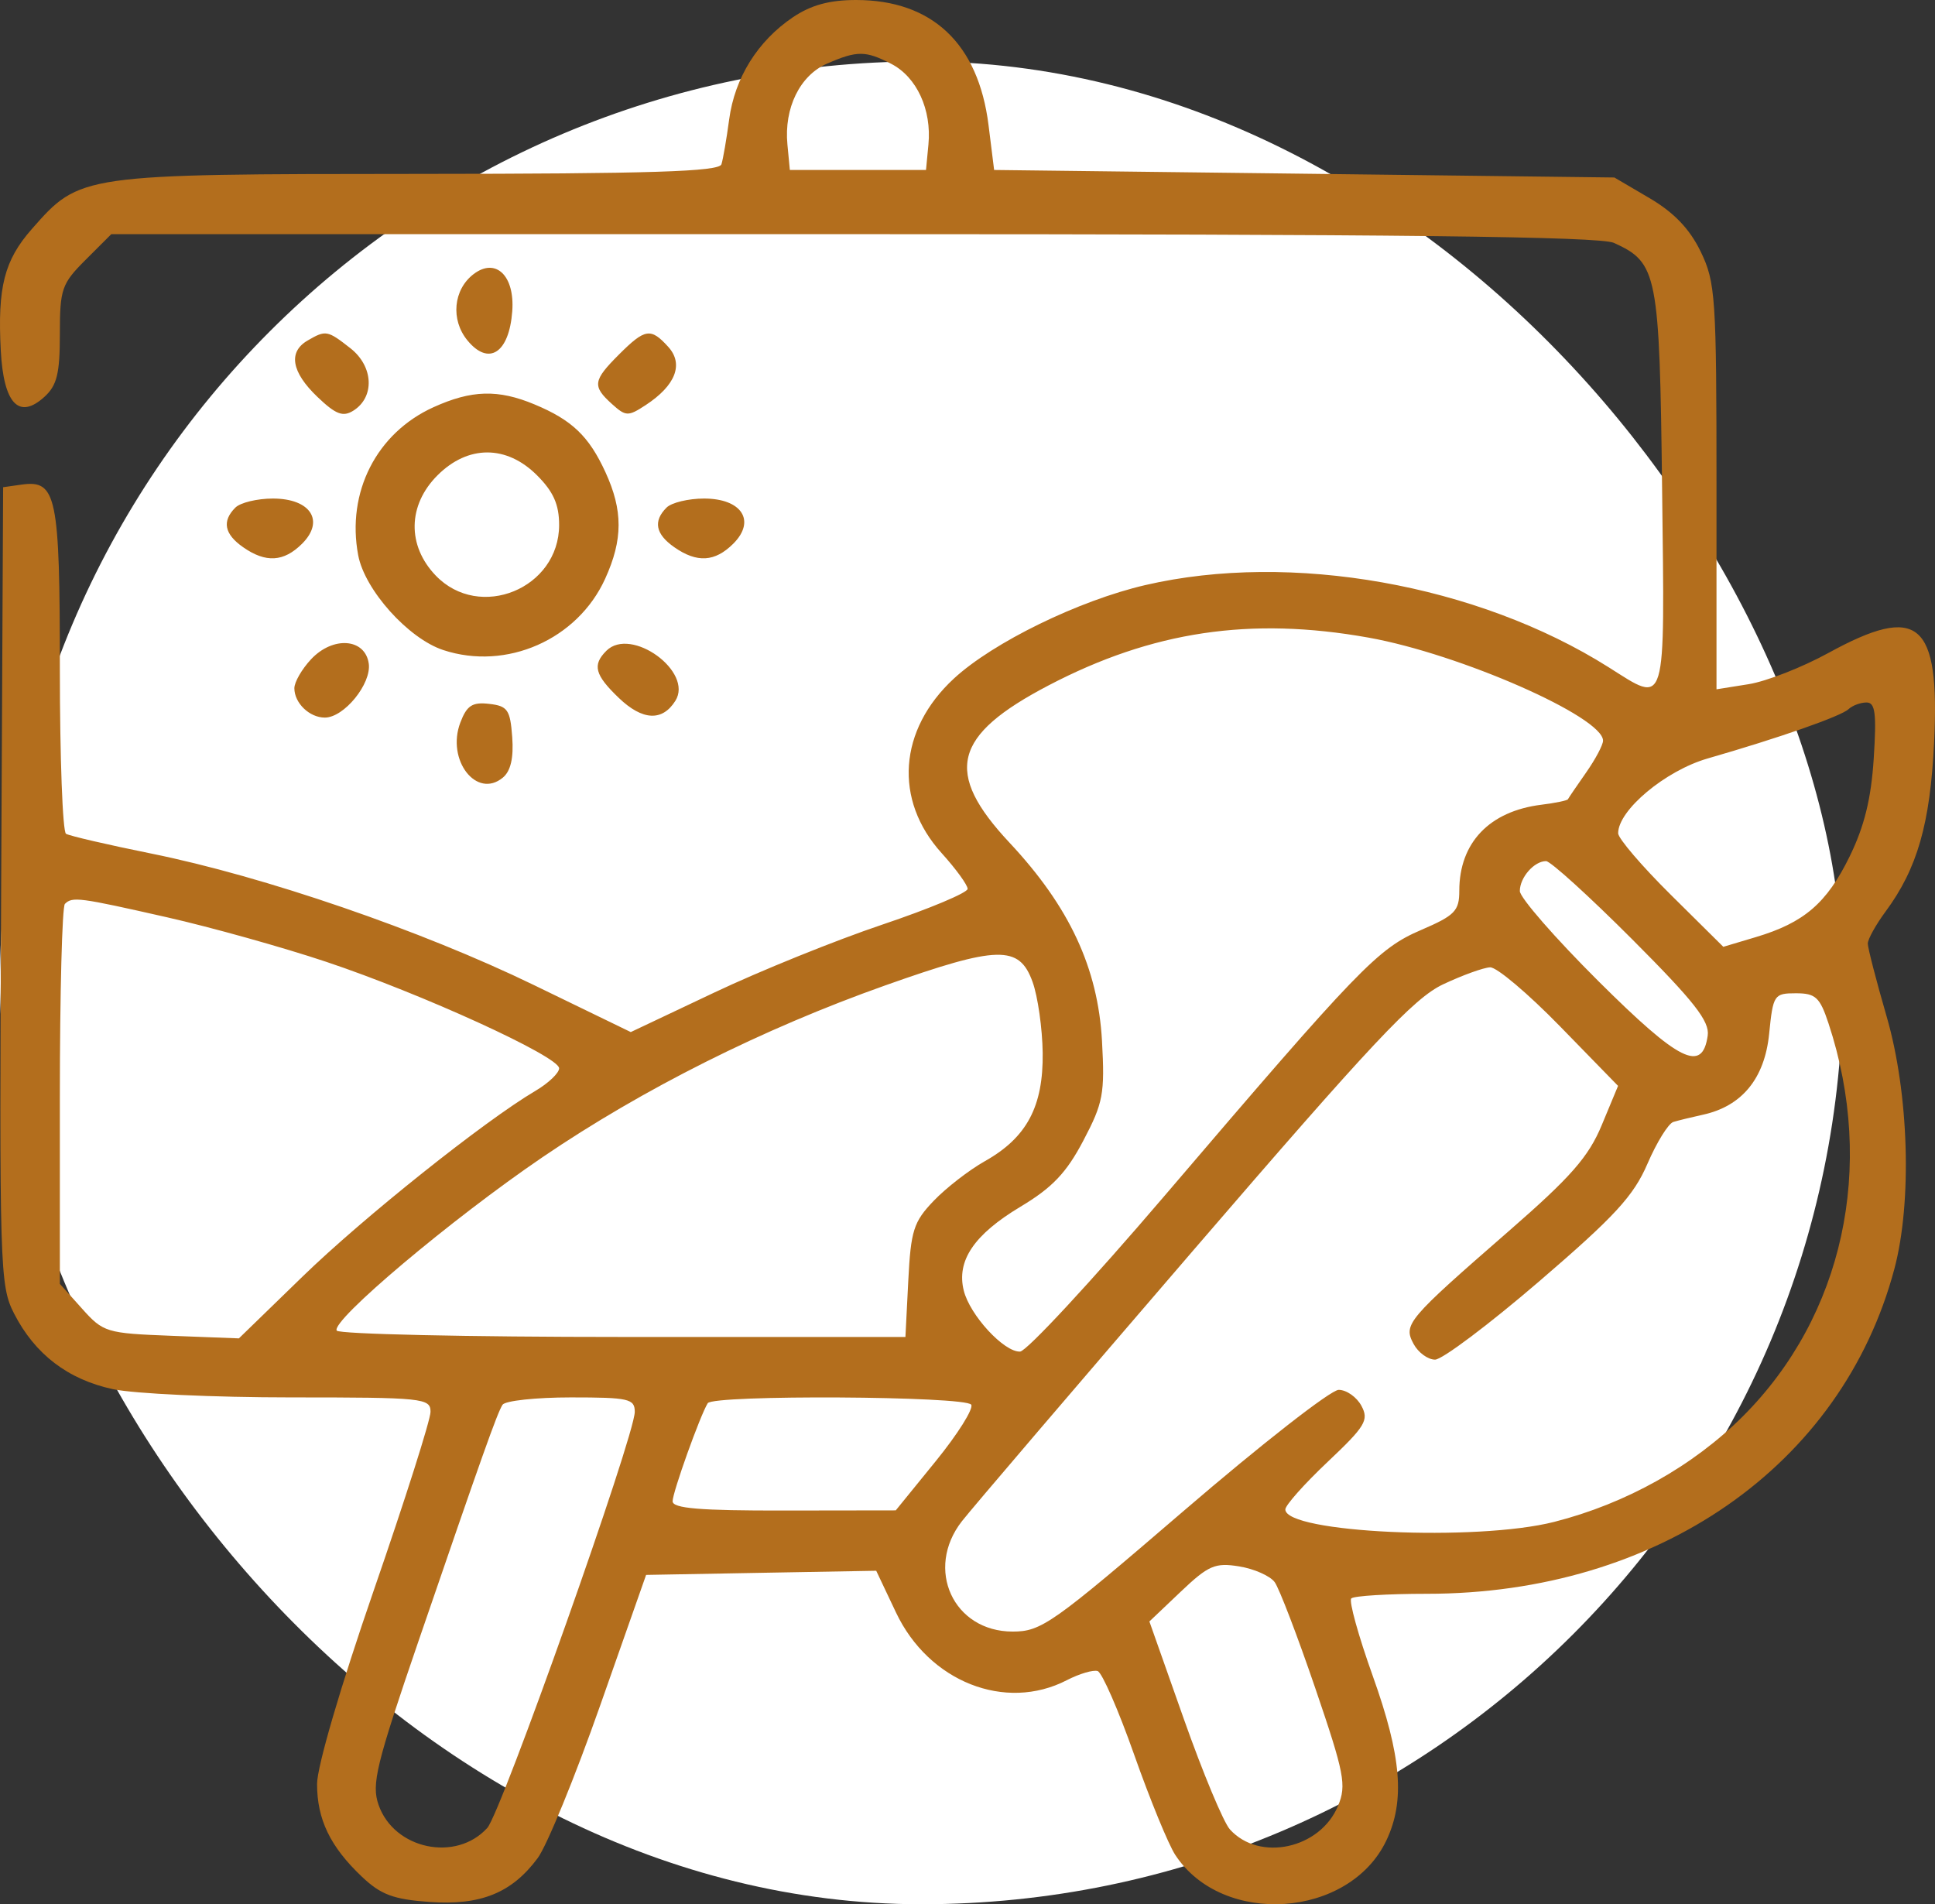 <?xml version="1.0" encoding="UTF-8"?> <svg xmlns="http://www.w3.org/2000/svg" width="63" height="62" viewBox="0 0 63 62" fill="none"><rect x="0" y="0" width="63" height="62" fill="#333333" stroke="none"/> <rect y="2" width="60" height="60" rx="30" fill="white"></rect> <path fill-rule="evenodd" clip-rule="evenodd" d="M25.82 0.559C24.67 1.333 23.921 2.532 23.74 3.891C23.655 4.524 23.542 5.18 23.489 5.349C23.413 5.588 21.212 5.658 13.594 5.662C2.612 5.668 2.608 5.669 1.036 7.457C0.139 8.477 -0.083 9.348 0.025 11.41C0.117 13.144 0.613 13.674 1.442 12.925C1.854 12.552 1.949 12.169 1.949 10.881C1.949 9.407 2.008 9.238 2.787 8.46L3.624 7.624H27.773C45.498 7.624 52.088 7.699 52.546 7.908C53.966 8.554 54.032 8.89 54.115 15.924C54.201 23.195 54.282 22.928 52.371 21.723C48.098 19.026 42.029 17.95 37.291 19.049C35.126 19.551 32.333 20.915 31.058 22.092C29.254 23.758 29.092 26.045 30.656 27.774C31.122 28.289 31.504 28.814 31.504 28.94C31.504 29.066 30.257 29.589 28.733 30.102C27.209 30.614 24.741 31.612 23.25 32.319L20.537 33.603L17.382 32.072C13.721 30.294 8.591 28.532 4.92 27.79C3.506 27.504 2.259 27.215 2.149 27.147C2.039 27.079 1.949 24.672 1.949 21.798C1.949 16.135 1.842 15.618 0.704 15.778L0.102 15.863L0.038 28.841C-0.023 41.326 -0.007 41.856 0.458 42.767C1.135 44.091 2.214 44.916 3.678 45.23C4.366 45.377 6.974 45.498 9.473 45.498C13.783 45.498 14.017 45.522 14.017 45.968C14.017 46.227 13.186 48.841 12.17 51.777C11.092 54.892 10.323 57.519 10.323 58.083C10.323 59.237 10.75 60.123 11.778 61.099C12.399 61.688 12.803 61.84 13.978 61.925C15.648 62.045 16.665 61.634 17.508 60.495C17.807 60.09 18.724 57.851 19.544 55.518L21.036 51.277L24.782 51.209L28.528 51.142L29.172 52.501C30.239 54.755 32.729 55.741 34.734 54.705C35.143 54.494 35.595 54.361 35.738 54.408C35.881 54.456 36.416 55.683 36.928 57.135C37.44 58.586 38.041 60.053 38.265 60.395C39.805 62.74 43.933 62.458 45.137 59.924C45.751 58.633 45.631 57.183 44.693 54.563C44.227 53.26 43.913 52.126 43.995 52.043C44.078 51.96 45.187 51.892 46.458 51.892C53.97 51.892 59.97 47.723 61.677 41.315C62.259 39.132 62.151 35.597 61.427 33.102C61.089 31.935 60.812 30.864 60.812 30.722C60.812 30.579 61.072 30.111 61.39 29.68C62.424 28.282 62.843 26.821 62.971 24.169C63.161 20.234 62.468 19.649 59.527 21.261C58.676 21.728 57.508 22.185 56.933 22.276L55.886 22.443V15.849C55.886 9.657 55.854 9.19 55.37 8.19C55.011 7.451 54.503 6.92 53.707 6.452L52.561 5.779L42.464 5.656L32.367 5.534L32.185 4.075C31.853 1.42 30.35 0 27.87 0C27.01 0 26.406 0.165 25.82 0.559ZM29.018 2.079C29.847 2.507 30.337 3.57 30.228 4.705L30.149 5.534H27.932H25.716L25.637 4.705C25.523 3.517 26.043 2.455 26.928 2.071C27.907 1.645 28.18 1.646 29.018 2.079ZM15.419 8.925C14.759 9.429 14.667 10.412 15.218 11.082C15.911 11.927 16.577 11.495 16.678 10.135C16.765 8.976 16.14 8.375 15.419 8.925ZM10.015 11.087C9.376 11.458 9.49 12.115 10.332 12.92C10.931 13.493 11.164 13.583 11.502 13.372C12.207 12.931 12.163 11.932 11.412 11.341C10.661 10.752 10.608 10.742 10.015 11.087ZM20.155 11.54C19.305 12.39 19.278 12.57 19.922 13.152C20.375 13.561 20.45 13.564 21.021 13.19C21.997 12.551 22.267 11.855 21.757 11.293C21.188 10.665 21.003 10.694 20.155 11.54ZM14.112 13.259C12.257 14.1 11.277 16.028 11.662 18.077C11.874 19.208 13.293 20.79 14.432 21.165C16.49 21.844 18.802 20.825 19.703 18.843C20.284 17.567 20.285 16.62 19.711 15.371C19.173 14.201 18.624 13.676 17.403 13.167C16.217 12.672 15.353 12.696 14.112 13.259ZM17.484 15.475C18.017 16.007 18.204 16.427 18.204 17.092C18.204 19.164 15.613 20.226 14.186 18.739C13.25 17.763 13.273 16.445 14.245 15.475C15.238 14.483 16.491 14.483 17.484 15.475ZM7.663 16.527C7.221 16.968 7.304 17.389 7.915 17.816C8.653 18.333 9.239 18.298 9.836 17.702C10.581 16.958 10.112 16.232 8.886 16.232C8.376 16.232 7.826 16.364 7.663 16.527ZM21.701 16.527C21.26 16.968 21.342 17.389 21.953 17.816C22.692 18.333 23.277 18.298 23.874 17.702C24.619 16.958 24.15 16.232 22.924 16.232C22.414 16.232 21.864 16.364 21.701 16.527ZM44.557 20.76C47.526 21.291 52.192 23.341 52.192 24.115C52.192 24.254 51.943 24.723 51.638 25.157C51.334 25.591 51.069 25.98 51.049 26.022C51.029 26.064 50.641 26.144 50.186 26.201C48.494 26.41 47.512 27.438 47.512 29.001C47.512 29.659 47.37 29.805 46.271 30.278C44.856 30.885 44.276 31.486 37.907 38.944C35.536 41.719 33.424 43.997 33.212 44.006C32.69 44.028 31.576 42.82 31.378 42.018C31.137 41.047 31.713 40.197 33.222 39.291C34.262 38.668 34.72 38.187 35.272 37.136C35.918 35.908 35.974 35.61 35.879 33.893C35.747 31.514 34.817 29.519 32.869 27.438C30.723 25.145 31.02 23.947 34.141 22.315C37.516 20.55 40.714 20.073 44.557 20.76ZM10.13 21.462C9.83 21.782 9.584 22.207 9.584 22.408C9.584 22.89 10.075 23.364 10.576 23.364C11.202 23.364 12.099 22.261 12.006 21.605C11.889 20.783 10.844 20.703 10.13 21.462ZM19.742 21.189C19.279 21.651 19.366 21.975 20.15 22.726C20.918 23.461 21.563 23.494 21.988 22.819C22.588 21.869 20.545 20.387 19.742 21.189ZM14.988 23.525C14.525 24.742 15.517 26.027 16.372 25.318C16.627 25.107 16.727 24.676 16.677 24C16.612 23.108 16.527 22.986 15.926 22.917C15.377 22.854 15.199 22.97 14.988 23.525ZM61.005 24.698C60.921 26.008 60.699 26.908 60.219 27.889C59.474 29.409 58.737 30.042 57.167 30.511L56.108 30.827L54.396 29.131C53.454 28.198 52.684 27.297 52.684 27.13C52.684 26.377 54.223 25.092 55.598 24.695C57.941 24.02 59.937 23.321 60.184 23.09C60.312 22.97 60.576 22.872 60.77 22.872C61.055 22.872 61.1 23.223 61.005 24.698ZM53.141 30.583C55.161 32.607 55.666 33.251 55.6 33.717C55.426 34.941 54.677 34.568 52.035 31.939C50.631 30.541 49.483 29.224 49.483 29.012C49.483 28.57 49.949 28.037 50.337 28.037C50.481 28.037 51.743 29.183 53.141 30.583ZM5.434 29.865C6.876 30.191 9.205 30.843 10.61 31.312C13.729 32.354 18.204 34.399 18.204 34.782C18.204 34.936 17.855 35.269 17.428 35.52C15.773 36.496 11.828 39.643 9.851 41.563L7.778 43.576L5.582 43.492C3.458 43.41 3.363 43.381 2.668 42.604L1.949 41.801V35.698C1.949 32.341 2.023 29.52 2.113 29.43C2.356 29.188 2.569 29.216 5.434 29.865ZM33.619 31.971C33.79 32.445 33.937 33.483 33.948 34.279C33.97 36.026 33.431 37.038 32.07 37.804C31.555 38.093 30.804 38.675 30.399 39.098C29.744 39.782 29.655 40.062 29.572 41.698L29.479 43.53H20.285C15.228 43.53 11.033 43.437 10.963 43.323C10.767 43.007 14.699 39.693 17.66 37.679C20.933 35.453 24.837 33.496 28.82 32.084C32.498 30.781 33.185 30.765 33.619 31.971ZM50.793 33.418L52.681 35.355L52.15 36.632C51.72 37.666 51.145 38.322 49.135 40.073C45.807 42.972 45.682 43.119 46.023 43.756C46.175 44.038 46.489 44.268 46.723 44.268C46.956 44.268 48.484 43.119 50.119 41.714C52.576 39.603 53.187 38.939 53.639 37.889C53.94 37.191 54.319 36.579 54.482 36.529C54.645 36.48 55.077 36.374 55.443 36.294C56.715 36.017 57.454 35.114 57.6 33.661C57.728 32.388 57.759 32.34 58.471 32.34C59.113 32.34 59.251 32.468 59.534 33.324C61.074 37.987 60.016 42.845 56.747 46.111C55.121 47.736 52.941 48.956 50.601 49.551C48.065 50.196 41.848 49.908 41.848 49.145C41.848 49.01 42.468 48.313 43.227 47.596C44.454 46.437 44.575 46.237 44.326 45.773C44.172 45.486 43.839 45.252 43.585 45.252C43.331 45.252 41.063 47.023 38.546 49.187C34.261 52.87 33.904 53.122 32.97 53.122C31.039 53.122 30.102 51.085 31.319 49.528C31.623 49.137 35.016 45.166 38.858 40.702C44.68 33.939 46.035 32.496 46.986 32.048C47.614 31.752 48.303 31.503 48.516 31.495C48.73 31.486 49.754 32.352 50.793 33.418ZM20.667 45.968C20.667 46.748 16.32 59.013 15.866 59.514C14.848 60.638 12.83 60.211 12.326 58.766C12.09 58.091 12.243 57.465 13.633 53.41C15.709 47.357 16.181 46.028 16.36 45.739C16.442 45.607 17.445 45.498 18.588 45.498C20.47 45.498 20.667 45.542 20.667 45.968ZM31.621 45.735C31.702 45.866 31.182 46.693 30.466 47.574L29.164 49.176L25.531 49.181C22.786 49.186 21.898 49.112 21.899 48.879C21.899 48.587 22.794 46.088 23.042 45.687C23.215 45.407 31.447 45.453 31.621 45.735ZM41.501 51.512C41.649 51.715 42.244 53.269 42.823 54.965C43.771 57.744 43.844 58.122 43.565 58.794C42.985 60.193 41.006 60.626 40.044 59.564C39.836 59.335 39.161 57.717 38.544 55.97L37.422 52.793L38.441 51.825C39.345 50.966 39.56 50.873 40.345 51C40.832 51.079 41.352 51.309 41.501 51.512Z" fill="#B36E1D"></path> </svg> 